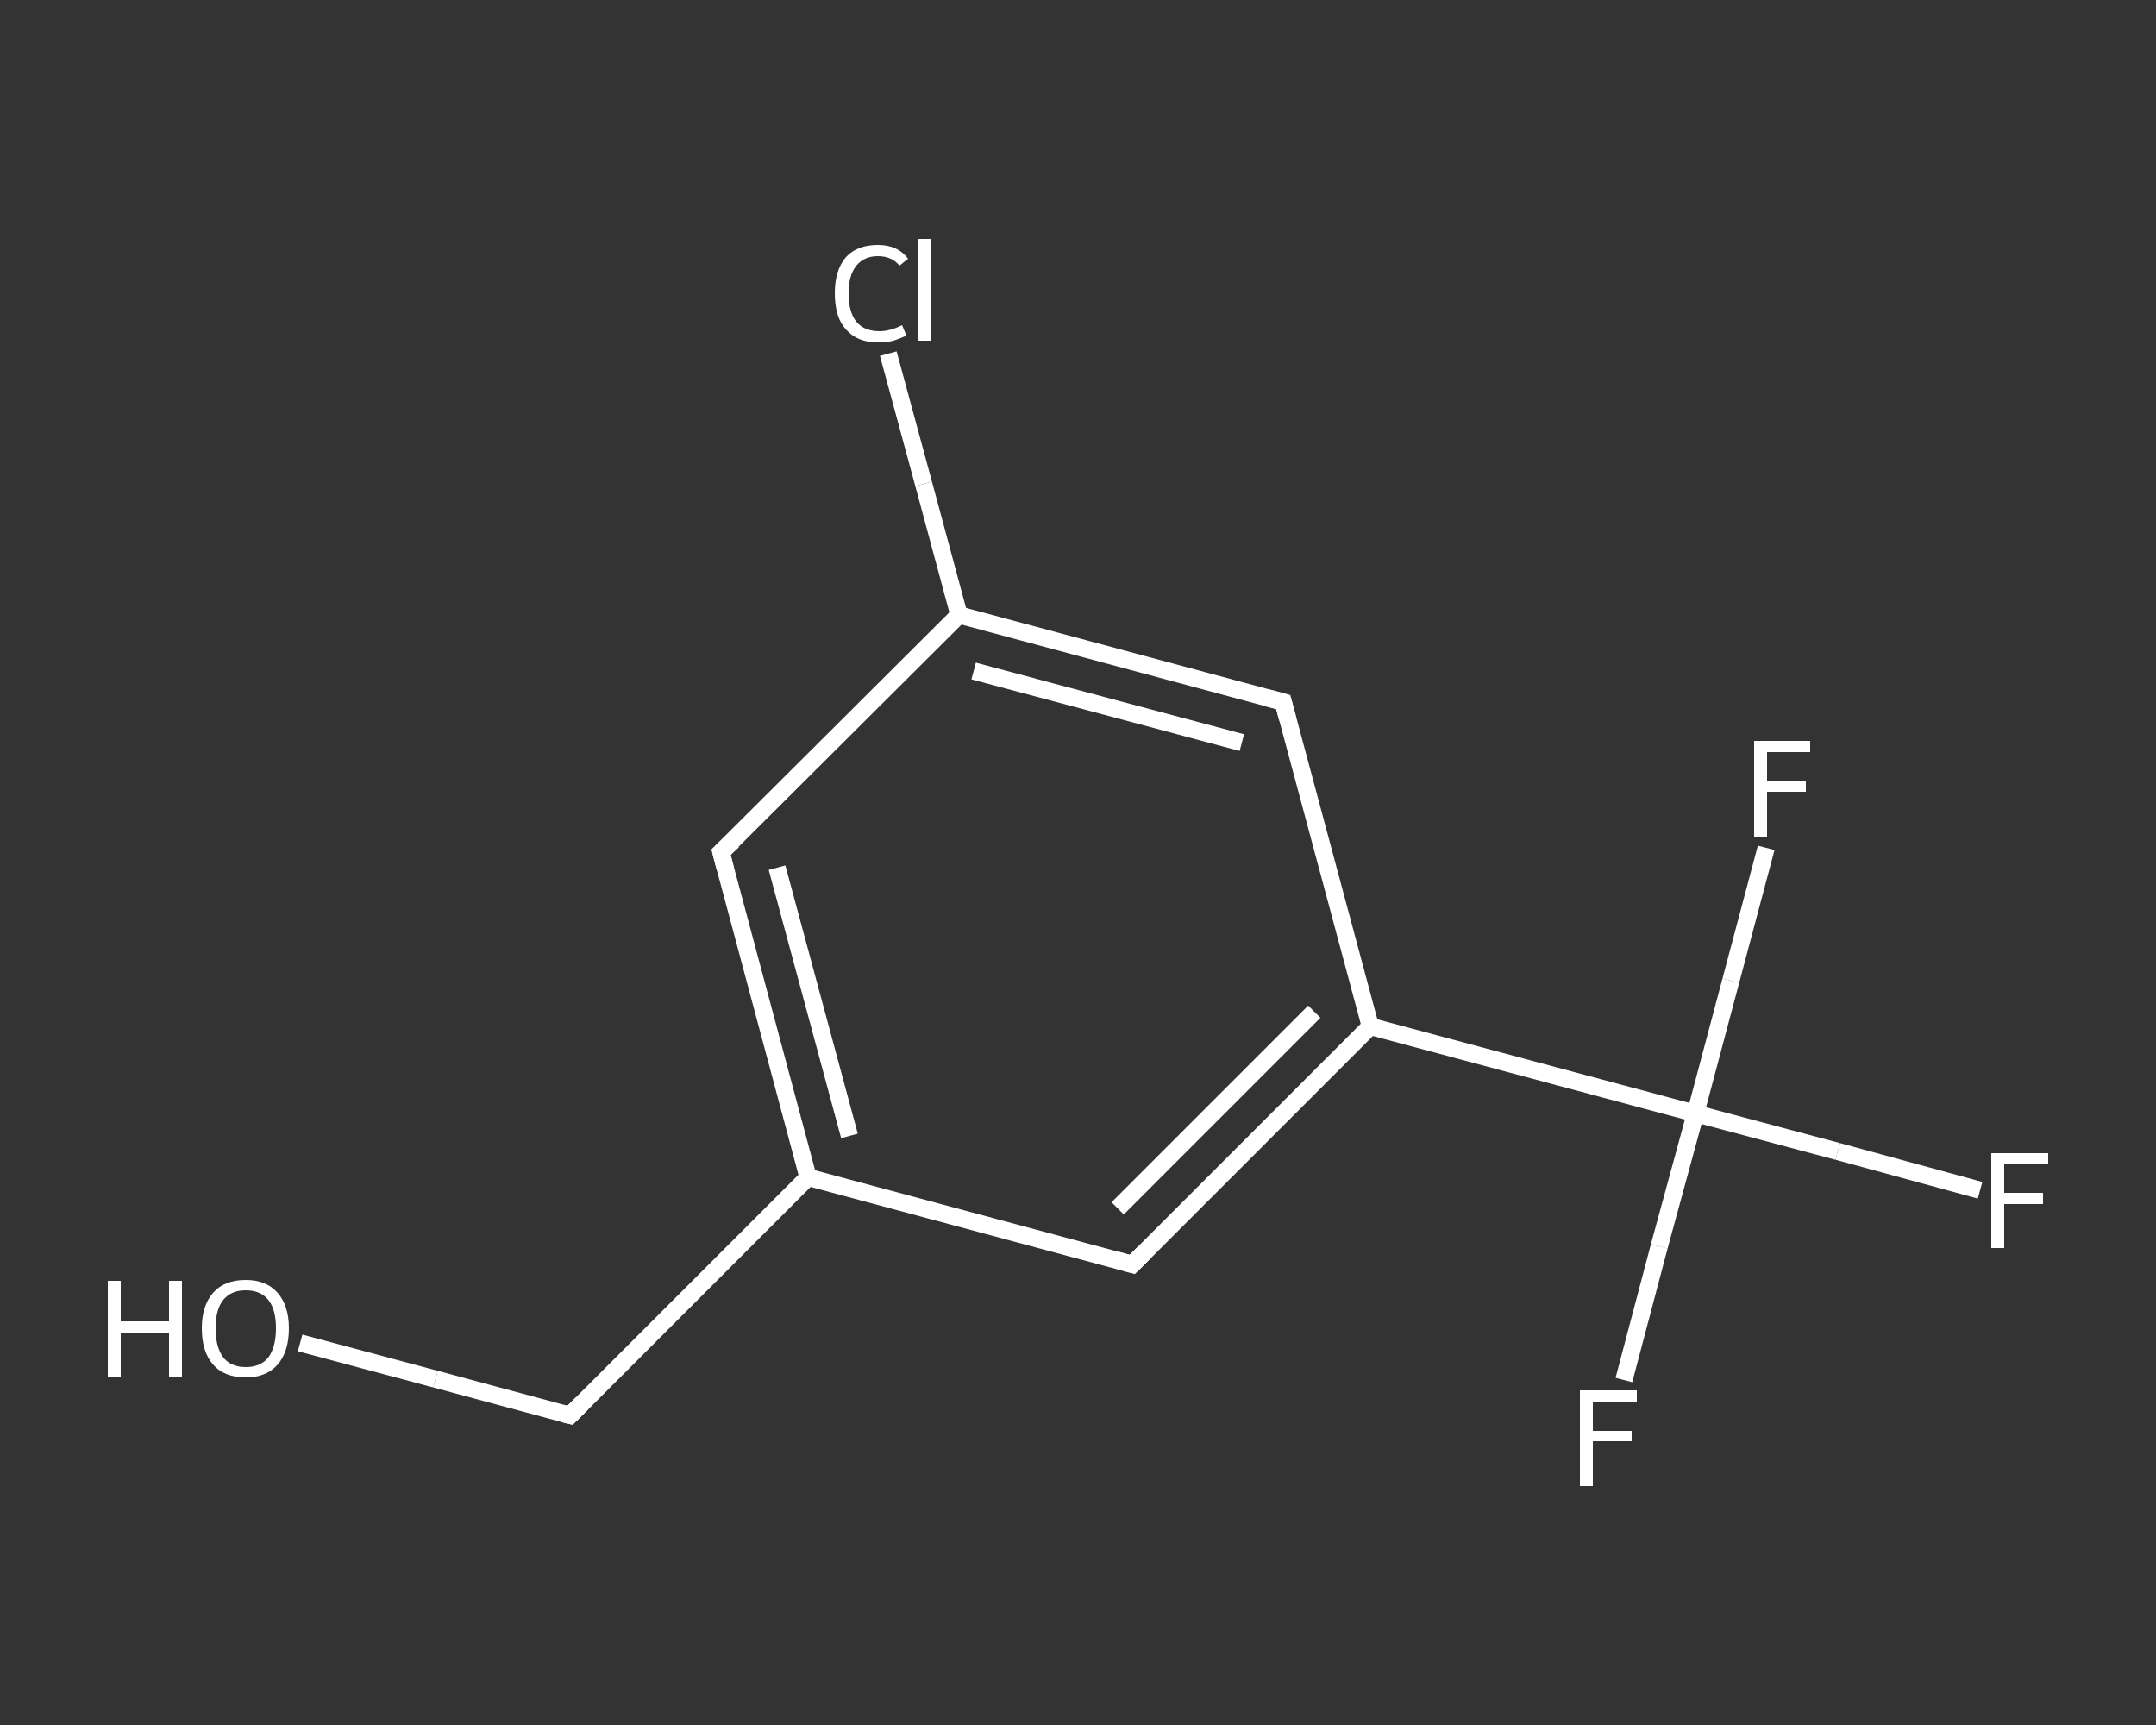 <?xml version='1.0' encoding='iso-8859-1'?>
<svg version='1.1' baseProfile='full'
              xmlns='http://www.w3.org/2000/svg'
                      xmlns:rdkit='http://www.rdkit.org/xml'
                      xmlns:xlink='http://www.w3.org/1999/xlink'
                  xml:space='preserve'
width='250px' height='200px' viewBox='0 0 250 200'>
<rect x="0" y="0" width="250" height="200" fill="#333333" stroke="none"/>
<!-- END OF HEADER -->
<rect style='opacity:1.0;fill:transparent;stroke:none' width='250.0' height='200.0' x='0.0' y='0.0'> </rect>
<path class='bond-0 atom-0 atom-1' d='M 34.8,155.7 L 50.5,159.9' style='fill:none;fill-rule:evenodd;stroke:#FFFFFF;stroke-width:2.0px;stroke-linecap:butt;stroke-linejoin:miter;stroke-opacity:1' />
<path class='bond-0 atom-0 atom-1' d='M 50.5,159.9 L 66.1,164.1' style='fill:none;fill-rule:evenodd;stroke:#FFFFFF;stroke-width:2.0px;stroke-linecap:butt;stroke-linejoin:miter;stroke-opacity:1' />
<path class='bond-1 atom-1 atom-2' d='M 66.1,164.1 L 93.7,136.5' style='fill:none;fill-rule:evenodd;stroke:#FFFFFF;stroke-width:2.0px;stroke-linecap:butt;stroke-linejoin:miter;stroke-opacity:1' />
<path class='bond-2 atom-2 atom-3' d='M 93.7,136.5 L 83.6,98.8' style='fill:none;fill-rule:evenodd;stroke:#FFFFFF;stroke-width:2.0px;stroke-linecap:butt;stroke-linejoin:miter;stroke-opacity:1' />
<path class='bond-2 atom-2 atom-3' d='M 98.5,131.7 L 90.1,100.6' style='fill:none;fill-rule:evenodd;stroke:#FFFFFF;stroke-width:2.0px;stroke-linecap:butt;stroke-linejoin:miter;stroke-opacity:1' />
<path class='bond-3 atom-3 atom-4' d='M 83.6,98.8 L 111.2,71.3' style='fill:none;fill-rule:evenodd;stroke:#FFFFFF;stroke-width:2.0px;stroke-linecap:butt;stroke-linejoin:miter;stroke-opacity:1' />
<path class='bond-4 atom-4 atom-5' d='M 111.2,71.3 L 107.1,56.1' style='fill:none;fill-rule:evenodd;stroke:#FFFFFF;stroke-width:2.0px;stroke-linecap:butt;stroke-linejoin:miter;stroke-opacity:1' />
<path class='bond-4 atom-4 atom-5' d='M 107.1,56.1 L 103.0,41.0' style='fill:none;fill-rule:evenodd;stroke:#FFFFFF;stroke-width:2.0px;stroke-linecap:butt;stroke-linejoin:miter;stroke-opacity:1' />
<path class='bond-5 atom-4 atom-6' d='M 111.2,71.3 L 148.8,81.4' style='fill:none;fill-rule:evenodd;stroke:#FFFFFF;stroke-width:2.0px;stroke-linecap:butt;stroke-linejoin:miter;stroke-opacity:1' />
<path class='bond-5 atom-4 atom-6' d='M 112.9,77.8 L 144.0,86.1' style='fill:none;fill-rule:evenodd;stroke:#FFFFFF;stroke-width:2.0px;stroke-linecap:butt;stroke-linejoin:miter;stroke-opacity:1' />
<path class='bond-6 atom-6 atom-7' d='M 148.8,81.4 L 158.9,119.0' style='fill:none;fill-rule:evenodd;stroke:#FFFFFF;stroke-width:2.0px;stroke-linecap:butt;stroke-linejoin:miter;stroke-opacity:1' />
<path class='bond-7 atom-7 atom-8' d='M 158.9,119.0 L 196.6,129.1' style='fill:none;fill-rule:evenodd;stroke:#FFFFFF;stroke-width:2.0px;stroke-linecap:butt;stroke-linejoin:miter;stroke-opacity:1' />
<path class='bond-8 atom-8 atom-9' d='M 196.6,129.1 L 213.1,133.5' style='fill:none;fill-rule:evenodd;stroke:#FFFFFF;stroke-width:2.0px;stroke-linecap:butt;stroke-linejoin:miter;stroke-opacity:1' />
<path class='bond-8 atom-8 atom-9' d='M 213.1,133.5 L 229.6,138.0' style='fill:none;fill-rule:evenodd;stroke:#FFFFFF;stroke-width:2.0px;stroke-linecap:butt;stroke-linejoin:miter;stroke-opacity:1' />
<path class='bond-9 atom-8 atom-10' d='M 196.6,129.1 L 192.4,144.5' style='fill:none;fill-rule:evenodd;stroke:#FFFFFF;stroke-width:2.0px;stroke-linecap:butt;stroke-linejoin:miter;stroke-opacity:1' />
<path class='bond-9 atom-8 atom-10' d='M 192.4,144.5 L 188.3,160.0' style='fill:none;fill-rule:evenodd;stroke:#FFFFFF;stroke-width:2.0px;stroke-linecap:butt;stroke-linejoin:miter;stroke-opacity:1' />
<path class='bond-10 atom-8 atom-11' d='M 196.6,129.1 L 200.7,113.7' style='fill:none;fill-rule:evenodd;stroke:#FFFFFF;stroke-width:2.0px;stroke-linecap:butt;stroke-linejoin:miter;stroke-opacity:1' />
<path class='bond-10 atom-8 atom-11' d='M 200.7,113.7 L 204.8,98.3' style='fill:none;fill-rule:evenodd;stroke:#FFFFFF;stroke-width:2.0px;stroke-linecap:butt;stroke-linejoin:miter;stroke-opacity:1' />
<path class='bond-11 atom-7 atom-12' d='M 158.9,119.0 L 131.3,146.6' style='fill:none;fill-rule:evenodd;stroke:#FFFFFF;stroke-width:2.0px;stroke-linecap:butt;stroke-linejoin:miter;stroke-opacity:1' />
<path class='bond-11 atom-7 atom-12' d='M 152.4,117.3 L 129.6,140.1' style='fill:none;fill-rule:evenodd;stroke:#FFFFFF;stroke-width:2.0px;stroke-linecap:butt;stroke-linejoin:miter;stroke-opacity:1' />
<path class='bond-12 atom-12 atom-2' d='M 131.3,146.6 L 93.7,136.5' style='fill:none;fill-rule:evenodd;stroke:#FFFFFF;stroke-width:2.0px;stroke-linecap:butt;stroke-linejoin:miter;stroke-opacity:1' />
<path d='M 65.3,163.9 L 66.1,164.1 L 67.5,162.7' style='fill:none;stroke:#FFFFFF;stroke-width:2.0px;stroke-linecap:butt;stroke-linejoin:miter;stroke-opacity:1;' />
<path d='M 84.1,100.7 L 83.6,98.8 L 85.0,97.5' style='fill:none;stroke:#FFFFFF;stroke-width:2.0px;stroke-linecap:butt;stroke-linejoin:miter;stroke-opacity:1;' />
<path d='M 146.9,80.9 L 148.8,81.4 L 149.3,83.3' style='fill:none;stroke:#FFFFFF;stroke-width:2.0px;stroke-linecap:butt;stroke-linejoin:miter;stroke-opacity:1;' />
<path d='M 132.7,145.2 L 131.3,146.6 L 129.5,146.1' style='fill:none;stroke:#FFFFFF;stroke-width:2.0px;stroke-linecap:butt;stroke-linejoin:miter;stroke-opacity:1;' />
<path class='atom-0' d='M 12.5 148.5
L 14.0 148.5
L 14.0 153.2
L 19.6 153.2
L 19.6 148.5
L 21.1 148.5
L 21.1 159.6
L 19.6 159.6
L 19.6 154.5
L 14.0 154.5
L 14.0 159.6
L 12.5 159.6
L 12.5 148.5
' fill='#FFFFFF'/>
<path class='atom-0' d='M 23.4 154.0
Q 23.4 151.4, 24.7 149.9
Q 26.0 148.4, 28.5 148.4
Q 30.9 148.4, 32.2 149.9
Q 33.5 151.4, 33.5 154.0
Q 33.5 156.7, 32.2 158.2
Q 30.9 159.7, 28.5 159.7
Q 26.0 159.7, 24.7 158.2
Q 23.4 156.7, 23.4 154.0
M 28.5 158.5
Q 30.2 158.5, 31.1 157.4
Q 32.0 156.2, 32.0 154.0
Q 32.0 151.8, 31.1 150.7
Q 30.2 149.6, 28.5 149.6
Q 26.8 149.6, 25.9 150.7
Q 25.0 151.8, 25.0 154.0
Q 25.0 156.2, 25.9 157.4
Q 26.8 158.5, 28.5 158.5
' fill='#FFFFFF'/>
<path class='atom-5' d='M 96.8 34.0
Q 96.8 31.3, 98.1 29.8
Q 99.4 28.4, 101.8 28.4
Q 104.1 28.4, 105.3 30.0
L 104.3 30.8
Q 103.4 29.7, 101.8 29.7
Q 100.2 29.7, 99.3 30.8
Q 98.4 31.9, 98.4 34.0
Q 98.4 36.2, 99.3 37.3
Q 100.2 38.4, 102.0 38.4
Q 103.2 38.4, 104.6 37.7
L 105.1 38.9
Q 104.5 39.2, 103.6 39.5
Q 102.8 39.7, 101.8 39.7
Q 99.4 39.7, 98.1 38.2
Q 96.8 36.8, 96.8 34.0
' fill='#FFFFFF'/>
<path class='atom-5' d='M 106.5 27.7
L 107.9 27.7
L 107.9 39.5
L 106.5 39.5
L 106.5 27.7
' fill='#FFFFFF'/>
<path class='atom-9' d='M 230.9 133.7
L 237.5 133.7
L 237.5 134.9
L 232.4 134.9
L 232.4 138.3
L 236.9 138.3
L 236.9 139.6
L 232.4 139.6
L 232.4 144.7
L 230.9 144.7
L 230.9 133.7
' fill='#FFFFFF'/>
<path class='atom-10' d='M 183.2 161.2
L 189.8 161.2
L 189.8 162.5
L 184.7 162.5
L 184.7 165.9
L 189.2 165.9
L 189.2 167.1
L 184.7 167.1
L 184.7 172.3
L 183.2 172.3
L 183.2 161.2
' fill='#FFFFFF'/>
<path class='atom-11' d='M 203.4 85.9
L 209.9 85.9
L 209.9 87.2
L 204.9 87.2
L 204.9 90.6
L 209.4 90.6
L 209.4 91.8
L 204.9 91.8
L 204.9 97.0
L 203.4 97.0
L 203.4 85.9
' fill='#FFFFFF'/>
</svg>
